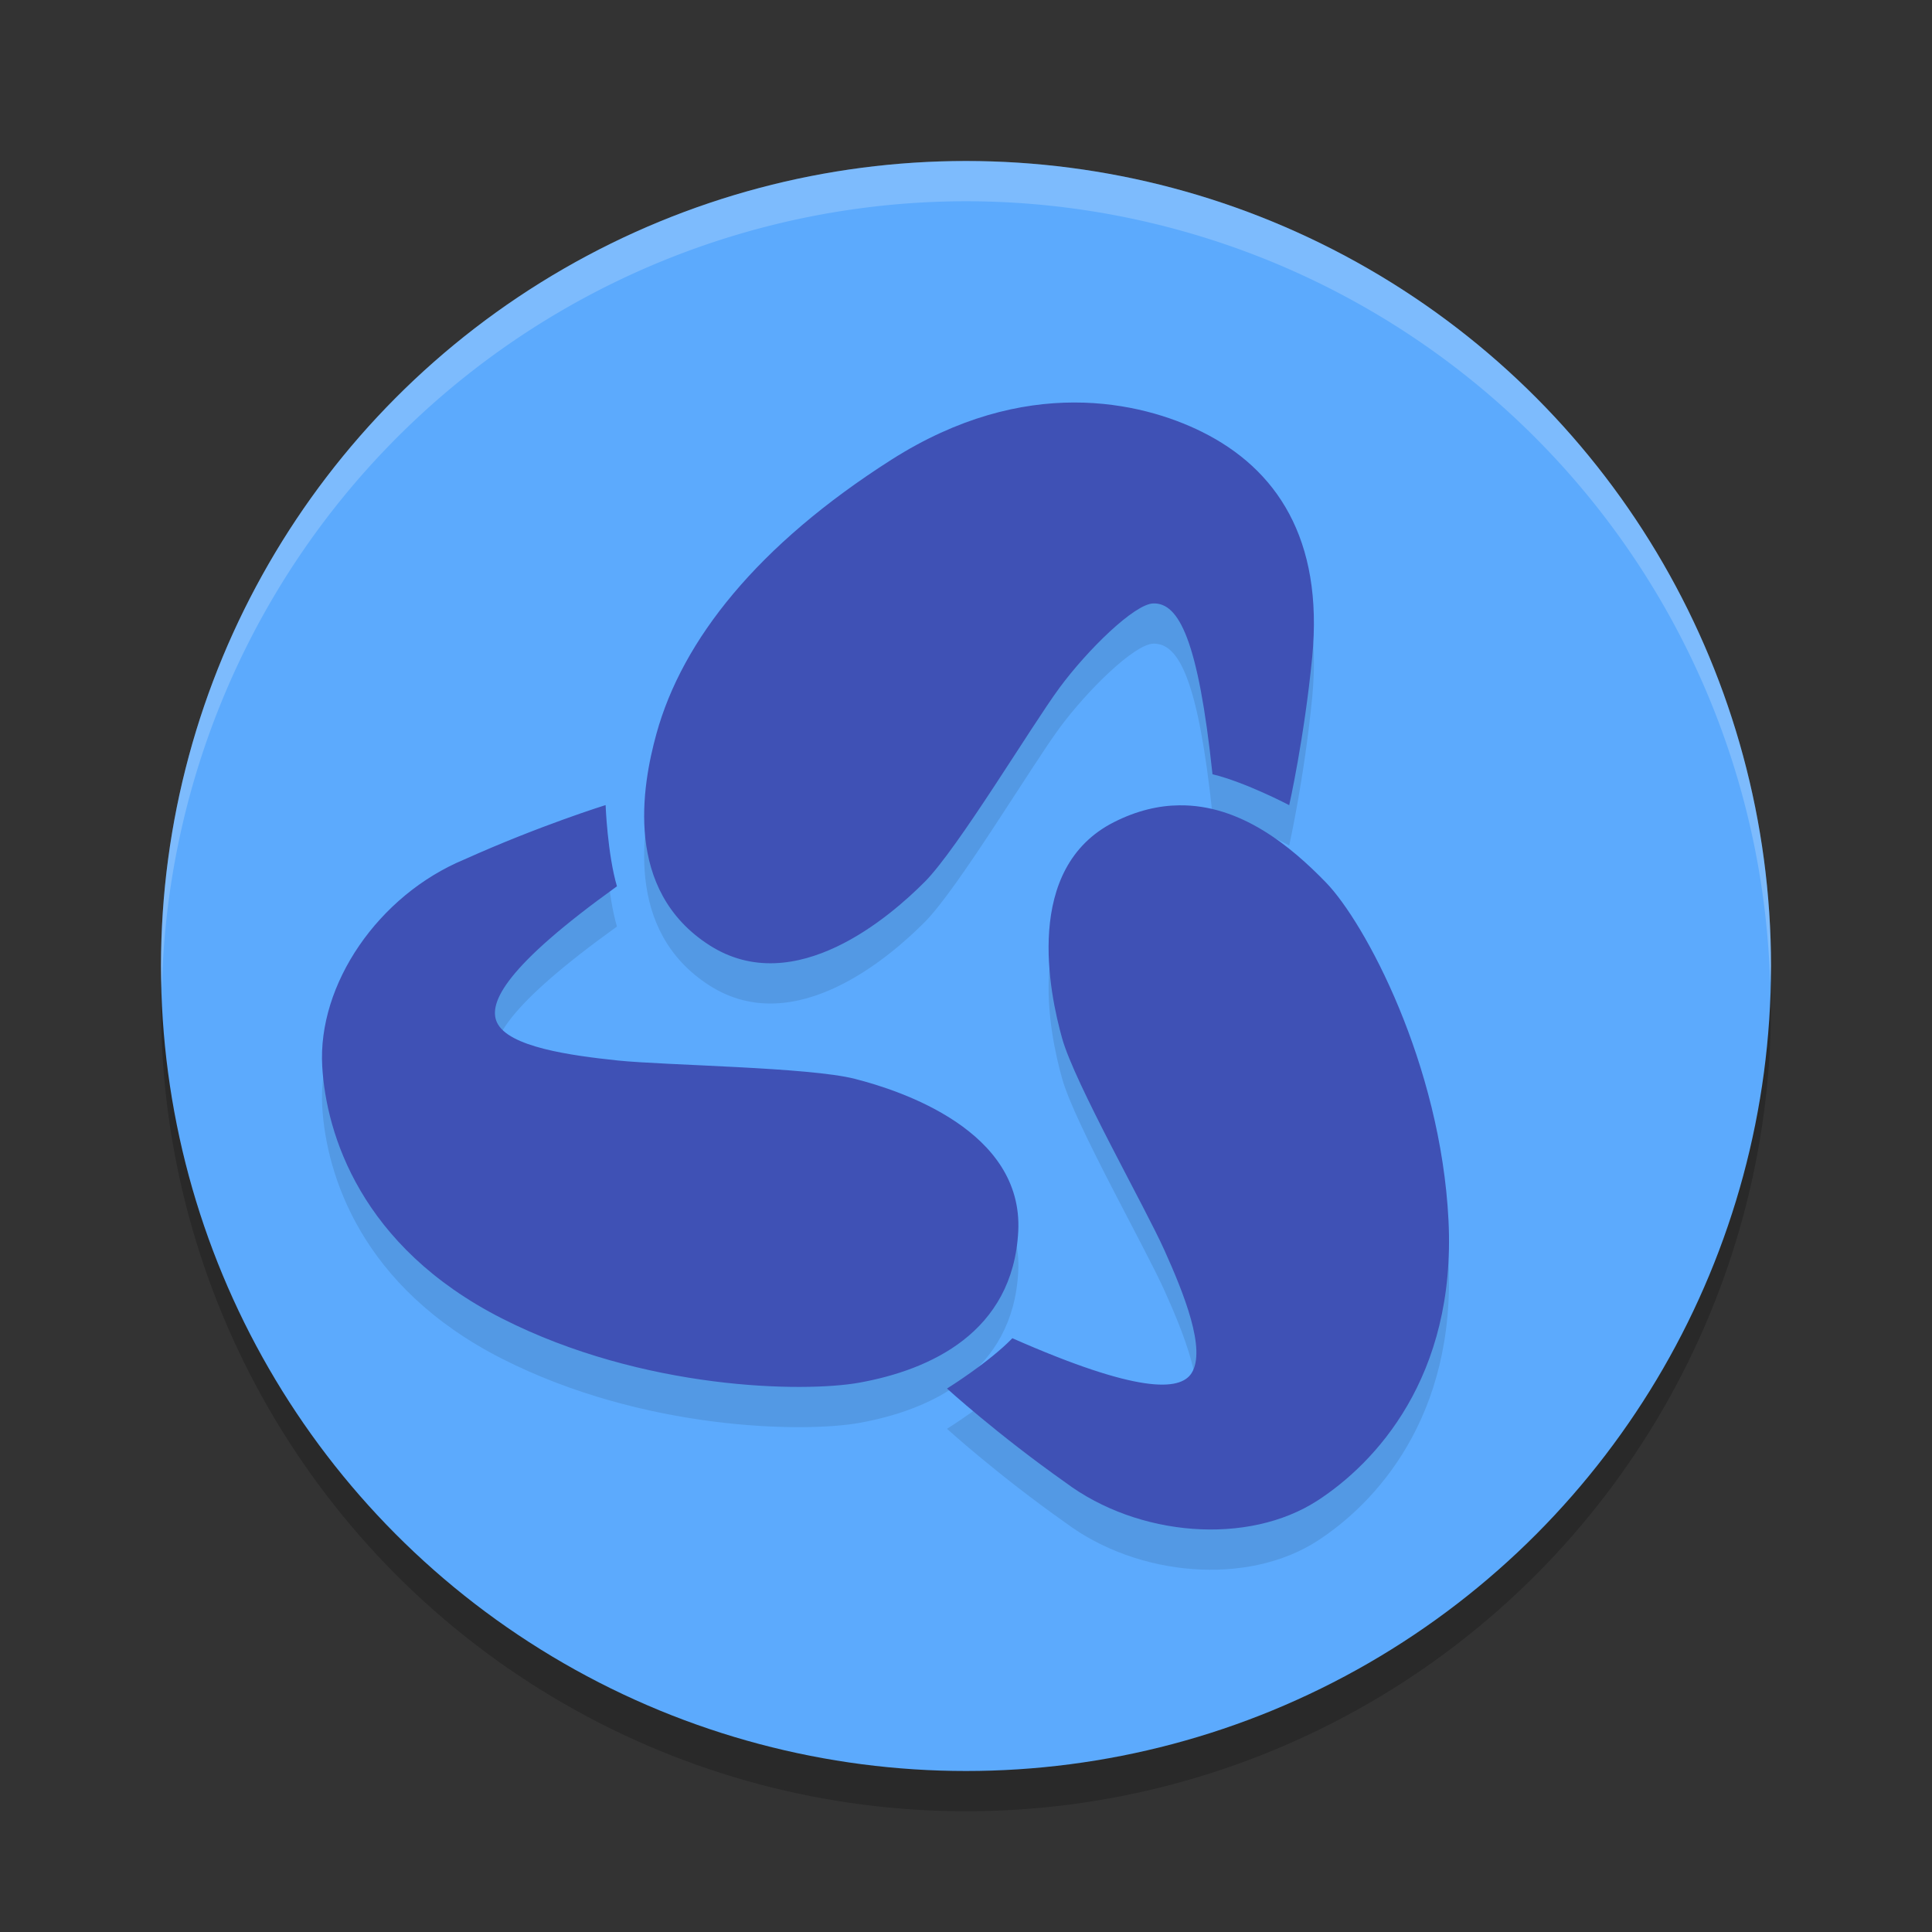 <svg xmlns="http://www.w3.org/2000/svg" width="24" height="24" version="1.1">
 <rect width="100%" height="100%" fill="#333333" stroke="none"/>
 <circle style="opacity:0.2" cx="12" cy="12.5" r="10"/>
 <circle style="fill:#5caafd" cx="12" cy="12" r="10"/>
 <path style="opacity:0.1" d="M 13.341,5.5 C 12.679,5.501 11.904,5.682 11.073,6.211 9.411,7.27 8.476,8.45 8.155,9.614 7.975,10.264 7.747,11.559 8.813,12.242 c 1.066,0.683 2.263,-0.374 2.675,-0.788 0.412,-0.414 1.323,-1.934 1.672,-2.408 0.349,-0.474 0.932,-1.043 1.166,-1.05 0.318,-0.01 0.559,0.452 0.736,2.122 0.411,0.099 0.953,0.384 0.953,0.384 0,0 0.186,-0.823 0.286,-1.842 0.141,-1.469 -0.447,-2.337 -1.371,-2.796 -0.377,-0.187 -0.927,-0.365 -1.589,-0.364 z m -5.818,5.001 c 0,0 -0.813,0.252 -1.756,0.676 -1.067,0.444 -1.824,1.551 -1.764,2.572 0.049,0.834 0.474,2.235 2.232,3.129 1.758,0.893 3.753,0.921 4.439,0.798 0.879,-0.158 1.909,-0.623 1.975,-1.878 0.065,-1.255 -1.461,-1.751 -2.029,-1.896 C 10.052,13.756 8.266,13.736 7.676,13.674 7.087,13.613 6.313,13.506 6.173,13.2 6.061,12.955 6.29,12.497 7.664,11.51 7.546,11.109 7.523,10.501 7.523,10.501 Z m 7.124,0.003 c -0.254,0.003 -0.524,0.065 -0.807,0.208 -1.132,0.571 -0.803,2.126 -0.646,2.686 0.156,0.559 1.032,2.099 1.272,2.635 0.241,0.536 0.52,1.23 0.337,1.523 -0.143,0.229 -0.675,0.252 -2.227,-0.432 -0.292,0.302 -0.812,0.625 -0.812,0.625 0,0 0.627,0.571 1.47,1.166 0.905,0.677 2.27,0.786 3.135,0.224 0.706,-0.459 1.721,-1.524 1.625,-3.476 -0.097,-1.952 -1.039,-3.701 -1.521,-4.199 -0.437,-0.451 -1.062,-0.97 -1.825,-0.96 z"/>
 <path style="opacity:0.2;fill:#ffffff" d="M 12,2 A 10,10 0 0 0 2,12 10,10 0 0 0 2.011,12.291 10,10 0 0 1 12,2.5 10,10 0 0 1 21.989,12.209 10,10 0 0 0 22,12 10,10 0 0 0 12,2 Z"/>
 <path style="fill:#3f51b5" d="M 13.341,5 C 12.679,5.001 11.904,5.182 11.073,5.711 9.411,6.77 8.476,7.95 8.155,9.113 7.975,9.764 7.747,11.059 8.813,11.742 c 1.066,0.683 2.263,-0.374 2.675,-0.788 0.412,-0.414 1.323,-1.934 1.672,-2.408 0.349,-0.474 0.932,-1.043 1.166,-1.05 0.318,-0.01 0.559,0.452 0.736,2.122 0.411,0.099 0.953,0.384 0.953,0.384 0,0 0.186,-0.823 0.286,-1.842 C 16.442,6.691 15.855,5.823 14.93,5.364 14.553,5.177 14.003,4.999 13.341,5 Z m -5.818,5.001 c 0,0 -0.813,0.252 -1.756,0.676 -1.067,0.444 -1.824,1.551 -1.764,2.572 0.049,0.834 0.474,2.235 2.232,3.129 1.758,0.893 3.753,0.921 4.439,0.798 0.879,-0.158 1.909,-0.623 1.975,-1.878 0.065,-1.255 -1.461,-1.751 -2.029,-1.896 C 10.052,13.256 8.266,13.235 7.676,13.174 7.087,13.112 6.313,13.006 6.173,12.7 6.061,12.455 6.29,11.997 7.664,11.01 7.546,10.608 7.523,10.001 7.523,10.001 Z m 7.124,0.003 c -0.254,0.003 -0.524,0.065 -0.807,0.208 -1.132,0.571 -0.803,2.126 -0.646,2.686 0.156,0.559 1.032,2.099 1.272,2.635 0.241,0.536 0.52,1.23 0.337,1.523 -0.143,0.229 -0.675,0.252 -2.227,-0.432 -0.292,0.302 -0.812,0.625 -0.812,0.625 0,0 0.627,0.571 1.47,1.166 0.905,0.677 2.27,0.786 3.135,0.224 0.706,-0.459 1.721,-1.524 1.625,-3.476 -0.097,-1.952 -1.039,-3.701 -1.521,-4.199 -0.437,-0.451 -1.062,-0.97 -1.825,-0.96 z"/>
</svg>
